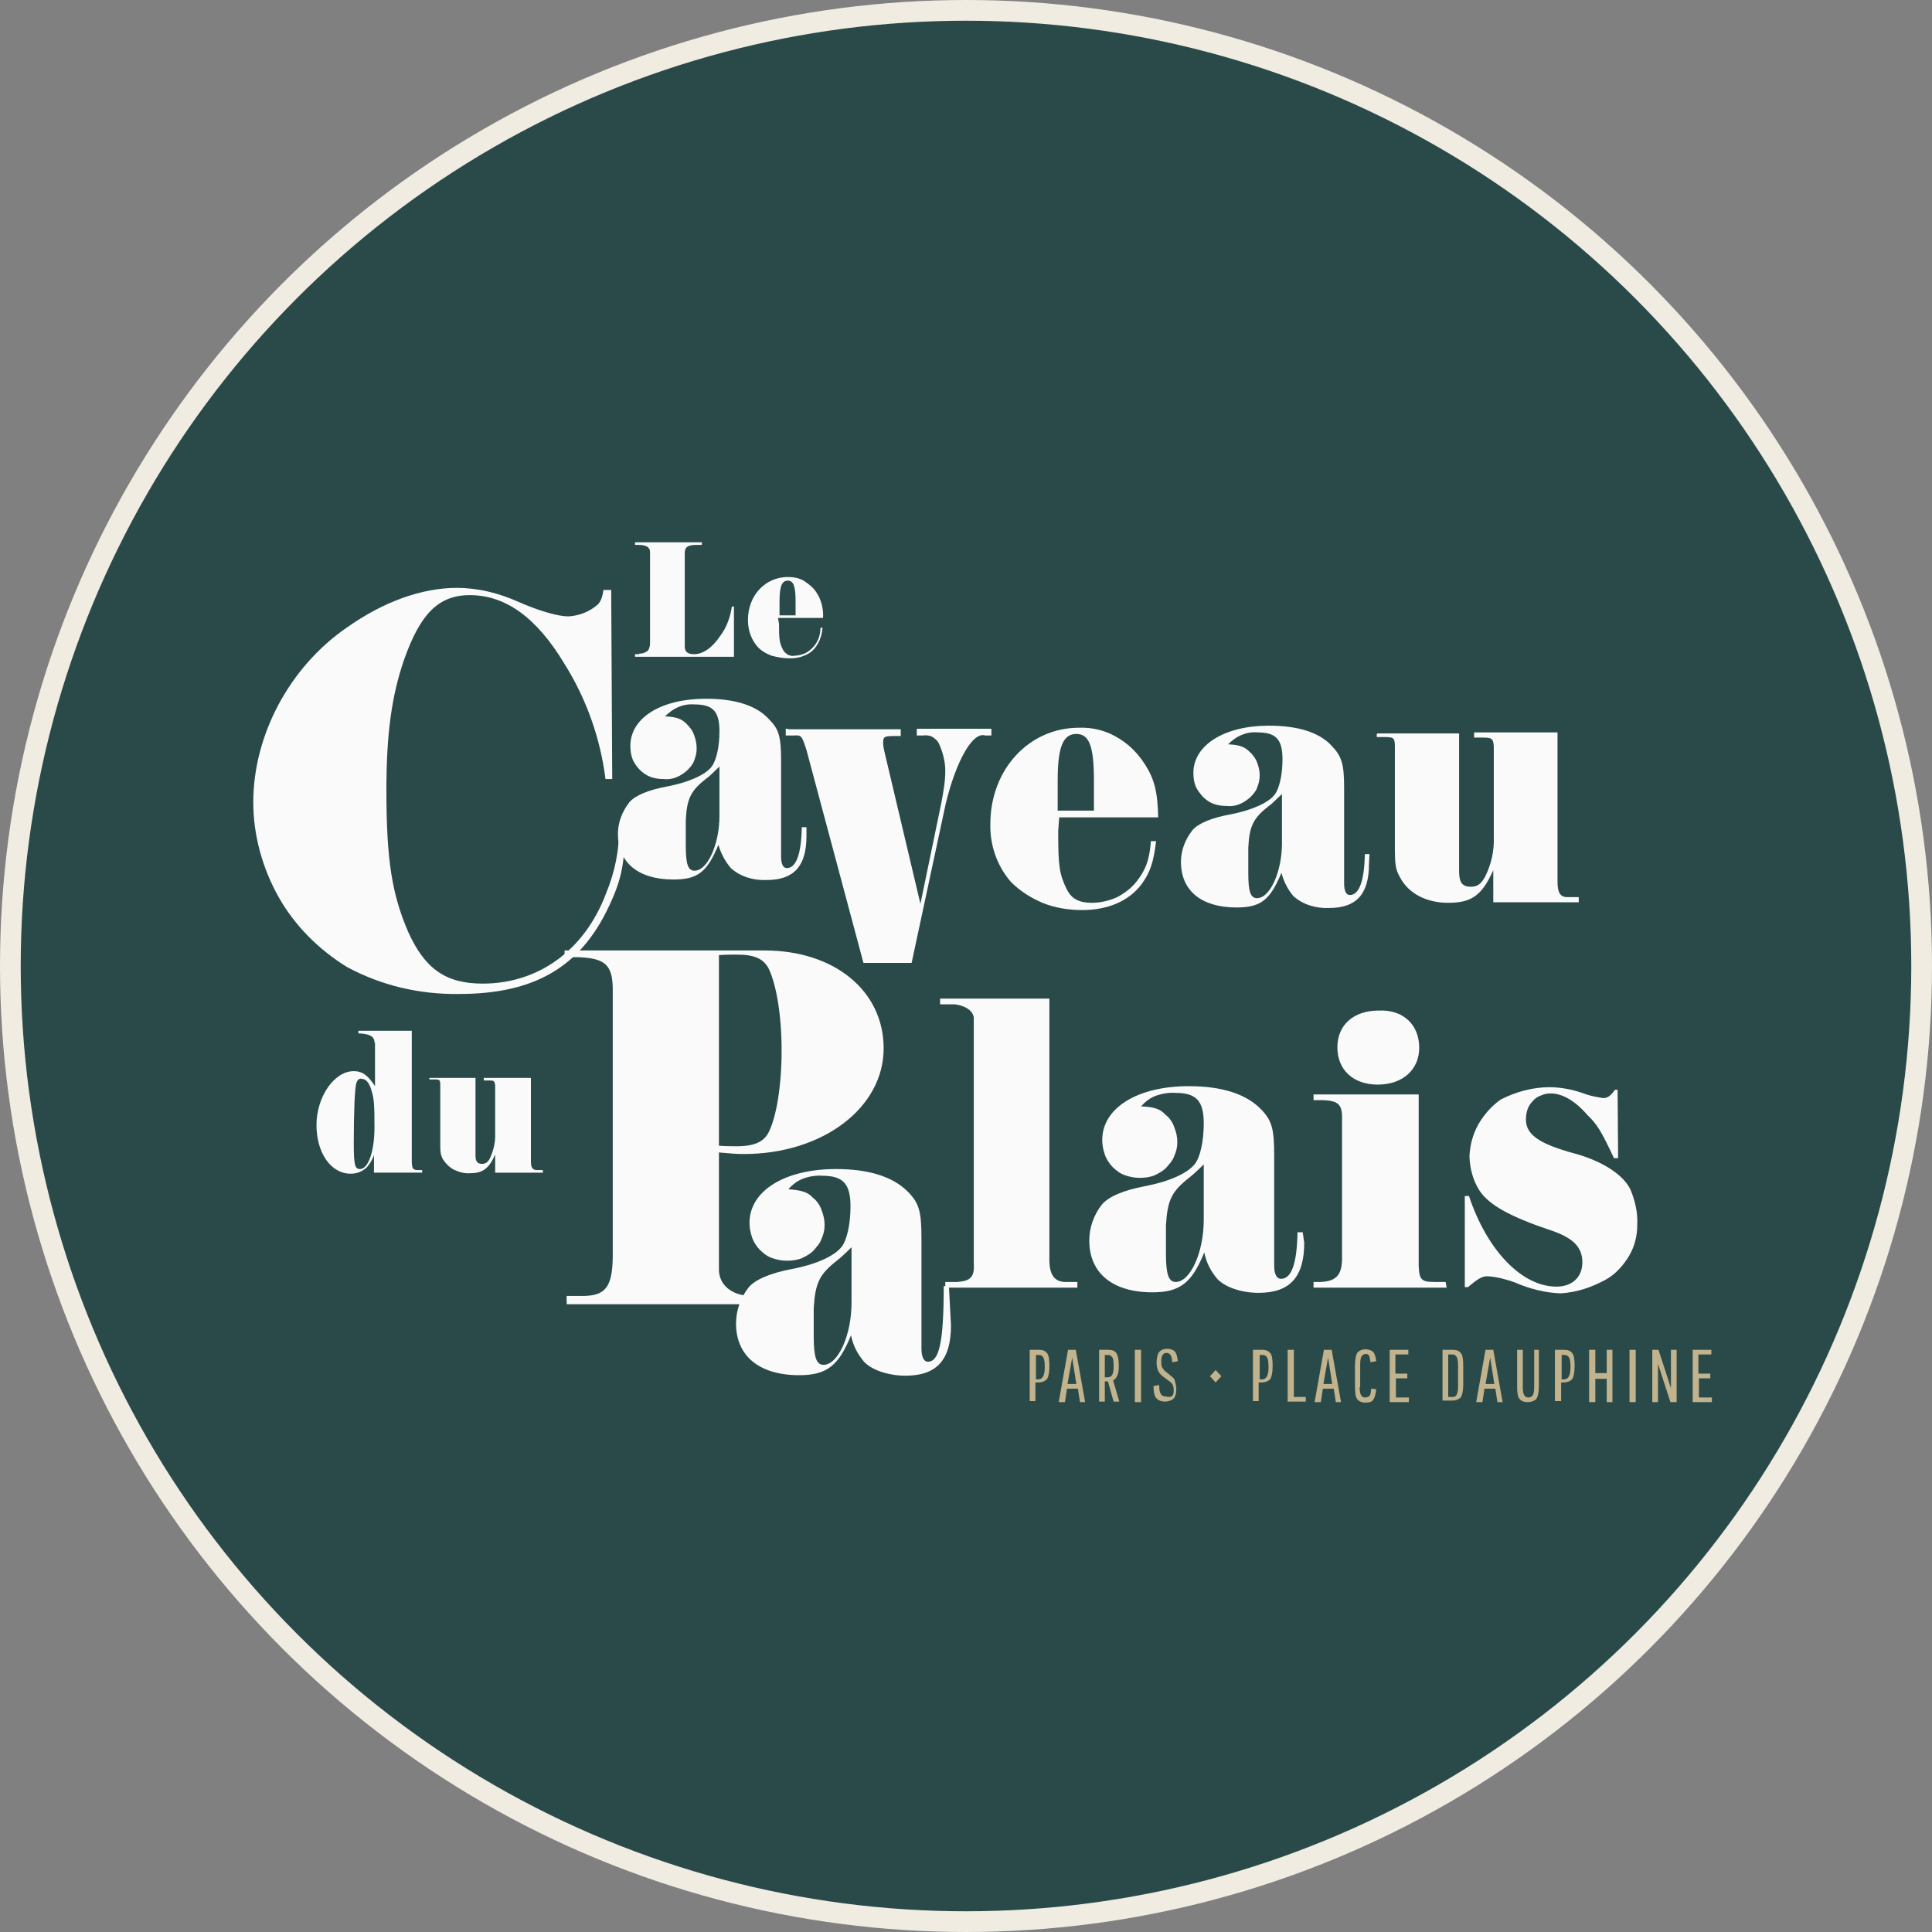 <?xml version="1.0" encoding="utf-8"?>
<!-- Generator: Adobe Illustrator 27.9.0, SVG Export Plug-In . SVG Version: 6.00 Build 0)  -->
<svg version="1.1" id="Layer_1" xmlns="http://www.w3.org/2000/svg" xmlns:xlink="http://www.w3.org/1999/xlink" x="0px" y="0px"
	 viewBox="0 0 373 373" style="enable-background:new 0 0 373 373;" xml:space="preserve">
<rect x="0" y="0" width="373" height="373" fill="#808080" stroke="none"/>
<style type="text/css">
	.st0{fill:#2A4A49;stroke:#F0ECE2;stroke-width:4;}
	.st1{fill:#FAFAFA;}
	.st2{fill:#C1B38E;}
</style>
<circle class="st0" cx="186.5" cy="186.5" r="184.5"/>
<g>
	<path class="st1" d="M123.3,126.2c0.3,0,0.5,0,0.9-0.1c0.2-0.1,0.5-0.2,0.8-0.4c0.2-0.2,0.3-0.4,0.4-0.8c0.1-0.2,0.1-0.5,0.1-0.9
		v-17.4c0-1-0.8-1.4-2.3-1.4h-0.6v-0.5h12.9v0.5h-1c-1.7,0-2.3,0.4-2.3,1.6v18c0,1,0.5,1.5,1.8,1.5c1.7,0,3.5-1.2,5.1-3.6
		c1.2-1.6,1.9-3.6,2.2-5.6h0.4v9.7h-19.1v-0.5h0.8V126.2z"/>
	<path class="st1" d="M150.4,120.4c0,3.1,0.1,3.8,0.8,5.1c0.2,0.4,0.5,0.6,0.9,0.9c0.4,0.2,0.9,0.3,1.2,0.2c0.8,0,1.5-0.2,2.2-0.5
		c0.6-0.3,1.3-0.9,1.7-1.4c0.8-1,1.2-2.2,1.2-3.5h0.4c-0.1,1.3-0.5,2.6-1.3,3.7c-0.6,0.8-1.4,1.4-2.3,1.7c-0.9,0.4-1.8,0.5-2.8,0.5
		c-1.1,0-2.3-0.2-3.4-0.5c-1.1-0.4-2.1-1-2.8-1.8c-1.2-1.4-1.8-3.2-1.8-5.1c0-4.8,3.4-8.3,7.7-8.3c1.1,0,2.3,0.2,3.2,0.8
		s1.8,1.3,2.4,2.3c0.9,1.4,1.3,3.1,1.2,4.8h-8.7L150.4,120.4z M153.6,118.7v-2.6c0-2.9-0.4-4-1.5-4s-1.6,1-1.6,4v2.7h3.1V118.7z"/>
	<path class="st1" d="M118.2,150.4h-1.3c-1-7.9-3.7-15.5-7.9-22.2c-5.4-9-11.4-13.3-18.3-13.3c-6.1,0-9.6,3.7-12.7,12.5
		c-2.4,7-3.4,14.3-3.4,25.2c0,13.5,1.1,20.1,4.2,27.3c3.2,7.1,7.2,10,14.4,10c10.8,0,19.7-6.5,23.8-17.4c1.7-4.1,2.6-8.4,2.5-12.9
		h1.2c-0.1,6.9-0.6,10-3.1,15.3c-5.5,11.8-14.4,17-29,17c-7.6,0.1-14.9-1.6-21.6-5.2c-5.5-3.4-10.1-8-13.2-13.5
		c-3.1-5.5-4.9-11.9-4.9-18.3c0-13,7-26.1,18-33.7c7.2-5.1,14.6-7.7,21.3-7.7c4.1,0,8.1,1,11.9,2.7c4.1,1.8,7.7,2.8,9.6,2.8
		c2.1-0.1,4.1-0.9,5.6-2.2c0.6-0.5,1-1.4,1.2-2.9h1.5L118.2,150.4z"/>
	<path class="st1" d="M155.7,161.4c0,5.8-2.4,8.5-7.7,8.5c-2.5,0.1-5-0.6-6.9-2.3c-1.1-1.3-1.9-2.8-2.4-4.5c-2.2,5.3-4,6.7-8.7,6.7
		c-6.7,0-10.7-3.2-10.7-8.8c0-2.2,0.8-4.3,2.2-6.1c1.1-1.3,3.6-2.4,7.5-3.1c4-0.8,7.2-2.2,8.4-3.8c0.9-1.2,1.5-3.8,1.5-6.8
		c0-3.8-1.2-5.2-4.8-5.2c-1.1-0.1-2.2,0.1-3.1,0.5c-1,0.4-1.9,1.1-2.6,1.8c2.2,0.1,3.2,0.5,4.1,1.4c0.6,0.6,1.2,1.3,1.5,2.2
		c0.3,0.8,0.5,1.7,0.5,2.6c0,0.9-0.2,1.6-0.5,2.4c-0.3,0.8-0.9,1.4-1.4,1.9c-0.6,0.5-1.3,1-2.1,1.3c-0.8,0.3-1.6,0.4-2.4,0.3
		c-0.9,0-1.6-0.1-2.5-0.4c-0.8-0.3-1.5-0.8-2.1-1.4c-0.5-0.5-1.1-1.3-1.4-2.1c-0.3-0.8-0.4-1.6-0.4-2.5c0-5.4,5.9-9.1,14.6-9.1
		c5.6,0,9.8,1.3,12.2,4c1.8,1.8,2.3,3.2,2.3,7.9v18.6c0,1.4,0.4,2.2,1.1,2.2c1.8,0,2.8-2.7,2.9-7.9h0.9v1.5H155.7z M138.9,148
		c-1.1,1-1.9,1.9-2.4,2.2c-3.1,2.4-3.9,3.9-4.1,8.2v4.8c0,3.6,0.4,4.9,1.7,4.9c2.5,0,4.8-5.1,4.8-10.6V148z"/>
	<path class="st1" d="M152.1,140.8h21.8v1.3h-1.2c-1.9,0-2.2,0.1-2.2,1.3c0,0.5,0.1,1,0.2,1.5l7,29.6l4-19.3
		c0.4-2.1,0.8-4.2,0.8-6.4c0-1.8-0.5-3.7-1.3-5.4c-0.3-0.5-0.8-0.9-1.3-1.2c-0.5-0.2-1.1-0.3-1.7-0.2H177v-1.3h14.4v1.3h-1.2
		c-2.4-0.8-5.6,4.9-7.6,13.1l-6.6,30.8h-9.3l-11-41.1c-0.9-2.8-1-2.9-2.4-2.8h-1.6v-1.3H152.1z"/>
	<path class="st1" d="M204.3,160.4c0,6.9,0.2,8.3,1.7,11.4c0.9,1.7,2.3,2.5,4.8,2.5c1.6,0,3.4-0.4,4.9-1.1c1.5-0.8,2.8-1.8,3.8-3.1
		c1.7-2.2,2.4-4,2.7-7.7h1c-0.5,4.2-1.2,6.1-2.8,8.3c-2.4,3.2-6.4,5-11.5,5c-2.5,0-5.1-0.4-7.4-1.3c-2.4-1-4.5-2.3-6.3-4.1
		c-2.7-3.1-4.1-7.1-4-11.2c0-10.6,7.5-18.6,17.1-18.6c2.5-0.1,5,0.5,7.1,1.7c2.2,1.2,4,2.9,5.4,5c2.1,3.1,2.7,5.7,2.8,10.6h-19.1
		L204.3,160.4z M211.2,156.5v-5.8c0-6.6-0.9-9-3.4-9c-2.5,0-3.6,2.4-3.6,8.9v5.9H211.2z"/>
	<path class="st1" d="M264.3,166.8c0,5.8-2.4,8.5-7.7,8.5c-2.5,0.1-5-0.6-6.9-2.3c-1.1-1.3-1.9-2.9-2.3-4.5c-2.2,5.3-4,6.7-8.7,6.7
		c-6.7,0-10.7-3.2-10.7-8.8c0-2.2,0.8-4.3,2.2-6.1c1.1-1.3,3.6-2.4,7.5-3.1c4-0.8,7.2-2.2,8.4-3.8c0.9-1.2,1.5-3.8,1.5-6.8
		c0-3.8-1.2-5.2-4.8-5.2c-1.1-0.1-2.2,0.1-3.1,0.5c-1,0.4-1.9,1.1-2.6,1.8c2.2,0.1,3.2,0.5,4.1,1.4c0.6,0.5,1.2,1.3,1.5,2.1
		c0.3,0.8,0.5,1.6,0.5,2.5s-0.2,1.6-0.5,2.4c-0.3,0.8-0.9,1.4-1.4,1.9c-0.6,0.5-1.3,1-2.1,1.3c-0.8,0.3-1.6,0.4-2.4,0.3
		c-0.9,0-1.6-0.1-2.5-0.4c-0.8-0.3-1.5-0.8-2.1-1.4c-0.5-0.6-1.1-1.3-1.4-2.1c-0.3-0.8-0.4-1.6-0.4-2.5c0-5.3,5.9-9.1,14.6-9.1
		c5.6,0,9.8,1.3,12.2,4c1.8,1.9,2.3,3.4,2.3,7.9v18.6c0,1.4,0.4,2.2,1.1,2.2c1.8,0,2.8-2.7,2.9-7.9h0.9L264.3,166.8z M247.5,153.3
		c-1.1,1-1.9,1.9-2.4,2.2c-3.1,2.4-3.9,3.9-4.1,8.2v4.8c0,3.6,0.4,4.9,1.7,4.9c2.5,0,4.8-5.1,4.8-10.6V153.3z"/>
	<path class="st1" d="M265.9,141.6h15.8v26.6c0,2.2,0.6,3,2.3,3c1.2,0,1.9-0.5,2.7-1.9c1.2-2.4,1.8-5,1.7-7.7v-17.5
		c-0.1-1.5-0.4-1.7-2.1-1.7h-1.7v-1h16.1v28.8c0,2.1,0.5,2.9,1.7,3h2.4v1h-16.5V168c-2.2,4.9-4.2,6.3-8.7,6.3
		c-4.1,0-7.6-1.7-9.3-4.9c-0.9-1.6-1-2.4-1-6.2v-19c0-1.7-0.2-1.9-1.9-1.9h-1.6v-0.6H265.9z"/>
	<path class="st1" d="M72.3,201.3c0-1.2-0.9-1.7-3.1-1.8v-0.5h10.3V224c0,1.6,0.2,1.9,1.2,1.9h0.8v0.5h-9.3v-3.4
		c-0.3,0.9-0.8,1.7-1.4,2.4c-0.9,0.8-1.9,1.2-3.1,1.2c-3.8,0-6.6-4-6.6-9.4s3.4-10.4,7.2-10.4c1.7,0,2.8,0.9,4.1,2.9V201.3z
		 M68.8,209.1c-0.3,0.9-0.5,5.5-0.5,11.5c0,4.3,0.2,5.1,1.2,5.1c1.6,0,2.8-3.4,2.8-8.1c0-4.2-0.1-5.5-0.5-6.8
		c-0.4-1.6-1.1-2.5-1.9-2.5C69.4,208.1,69,208.5,68.8,209.1z"/>
	<path class="st1" d="M82.9,208.1h8.9v14.9c0,1.2,0.3,1.7,1.3,1.7c0.6,0,1.1-0.3,1.5-1.1c0.6-1.3,1-2.8,1-4.2v-9.8
		c-0.1-0.9-0.2-1-1.2-1h-1v-0.5h9.1v16.1c0,1.2,0.3,1.6,1,1.7h1.3v0.5h-9.2v-3.5c-1.2,2.7-2.4,3.6-4.8,3.6c-1.1,0.1-2.1-0.2-3-0.6
		s-1.7-1.2-2.3-2.1c-0.5-1-0.5-1.4-0.5-3.5v-10.8c0-1-0.1-1.1-1.1-1.1h-1V208.1z"/>
	<path class="st1" d="M108.9,183.5h38.7c13.5,0,23,7.8,23,18.9c0,11.5-11.8,20.4-27,20.4c-1.4,0-2.5-0.1-4.8-0.3v22.4
		c-0.1,3.1,2.4,5.2,6.1,5.3h3.4v1.6h-38.9v-1.6h3.4c4.1-0.1,5.4-1.8,5.5-7.4v-52.1c-0.1-4.4-1.5-5.7-6.6-5.9h-2.7V183.5z
		 M138.8,221.2c1.2,0.1,2.9,0.1,3.5,0.1c3.4,0,5.3-0.9,6.2-2.9c1.4-2.9,2.4-8.8,2.4-15.6s-1-12.5-2.4-15.6c-1-2.1-2.8-2.9-6.2-2.9
		c-0.8,0-2.3,0-3.5,0.1V221.2z"/>
	<path class="st1" d="M183.6,255.9c0,6.7-2.8,9.7-8.8,9.7c-3.1,0-6.3-1-7.9-2.6c-1.3-1.5-2.2-3.2-2.6-5.2c-2.4,5.9-4.7,7.7-10,7.7
		c-7.7,0-12.2-3.7-12.2-10c0-2.5,0.9-5,2.4-6.9c1.2-1.5,4.1-2.8,8.4-3.6c4.7-0.9,8.2-2.5,9.6-4.3c1-1.3,1.7-4.3,1.7-7.8
		c0-4.3-1.4-5.9-5.4-5.9c-1.2-0.1-2.5,0.1-3.6,0.5c-1.2,0.4-2.2,1.2-3,2.1c2.5,0.2,3.7,0.5,4.7,1.6c0.8,0.6,1.4,1.5,1.7,2.4
		c0.4,1,0.6,1.9,0.6,2.9s-0.2,1.8-0.6,2.7c-0.3,0.9-1,1.6-1.6,2.3c-0.6,0.6-1.5,1.1-2.4,1.5c-0.9,0.3-1.8,0.4-2.7,0.4
		c-1,0-1.9-0.2-2.8-0.5s-1.7-0.9-2.4-1.6c-0.6-0.6-1.2-1.5-1.5-2.4s-0.5-1.8-0.5-2.8c0-6.2,6.8-10.4,16.7-10.4
		c6.4,0,11.1,1.5,14,4.5c2.1,2.2,2.5,3.8,2.5,9v21.2c0,1.6,0.5,2.5,1.2,2.5c2.1,0,3.1-3.1,3.1-14.6h1L183.6,255.9z M164.5,240.7
		c-1.2,1.2-2.3,2.2-2.7,2.5c-3.6,2.8-4.4,4.4-4.7,9.4v5.4c0,4,0.5,5.5,1.9,5.5c2.8,0,5.4-5.7,5.4-12V240.7z"/>
	<path class="st1" d="M202.6,192.8v50.5c0,2.8,1,4.1,2.9,4.2h2.5v1.1h-25.5v-1.1h2.3c2.7-0.2,3.4-1,3.2-3.9V197
		c0.2-1.6-1.3-2.8-3.7-3.1h-2.8v-1.1H202.6z"/>
	<path class="st1" d="M251.8,239.9c0,6.7-2.8,9.7-8.8,9.7c-3.2,0-6.3-1-7.9-2.6c-1.3-1.5-2.2-3.2-2.6-5.2c-2.4,5.9-4.7,7.7-10,7.7
		c-7.7,0-12.2-3.7-12.2-10c0-2.5,0.9-5,2.4-6.9c1.2-1.5,4.1-2.8,8.4-3.6c4.7-0.9,8.2-2.5,9.6-4.3c1-1.3,1.7-4.3,1.7-7.8
		c0-4.3-1.4-5.9-5.4-5.9c-1.2-0.1-2.5,0.1-3.7,0.5c-1.2,0.4-2.2,1.2-3,2.1c2.5,0.1,3.7,0.5,4.7,1.6c0.8,0.6,1.4,1.5,1.7,2.4
		c0.4,1,0.6,1.9,0.6,2.9c0,1-0.2,1.8-0.6,2.7c-0.3,0.9-1,1.6-1.6,2.3c-0.6,0.6-1.5,1.1-2.4,1.5c-0.9,0.3-1.8,0.4-2.7,0.4
		c-1,0-1.9-0.2-2.8-0.5c-0.9-0.3-1.7-0.9-2.4-1.6c-0.6-0.6-1.2-1.5-1.5-2.4c-0.3-0.9-0.5-1.8-0.5-2.8c0-6.2,6.8-10.4,16.7-10.4
		c6.4,0,11.1,1.5,14,4.5c2.1,2.2,2.5,3.8,2.5,9v21.2c0,1.6,0.5,2.5,1.3,2.5c2.1,0,3.1-3.1,3.2-9h1L251.8,239.9z M232.5,224.7
		c-1.2,1.2-2.3,2.2-2.7,2.5c-3.6,2.8-4.4,4.4-4.7,9.4v5.4c0,4,0.5,5.5,1.9,5.5c2.8,0,5.4-5.7,5.4-12V224.7z"/>
	<path class="st1" d="M279.3,248.6h-25.7v-1.1h1.3c2.9-0.1,4.1-1.2,4.2-4.2v-28c-0.1-2.2-1-2.8-3.7-2.9h-1.8v-1.1h20.3v33
		c0.1,2.8,0.5,3.2,3.1,3.2h2.1L279.3,248.6z M274,202.3c0,4.2-3.2,7.1-8,7.1s-7.8-2.9-7.8-7.2c0-4.3,3.1-7.1,8-7.1
		C271,194.9,274,197.9,274,202.3z"/>
	<path class="st1" d="M282.8,230.9h0.8c3.5,10.5,10.2,17.5,16.9,17.5c3,0,5-1.8,5-4.7s-1.8-4.7-5.9-6.1c-8.1-2.7-12.2-5-14-7.8
		c-1.2-1.9-1.8-4.1-1.9-6.5c0.1-2.2,0.6-4.2,1.7-6.2c1.1-1.9,2.5-3.5,4.3-4.8c2.9-1.5,6.2-2.4,9.4-2.4c2.4,0,4.8,0.5,6.9,1.3
		c1.1,0.4,2.3,0.6,3.5,0.8c0.9,0,1.4-0.4,2.3-1.6h0.5l0.1,13.2h-0.8c-2.4-5.1-3.2-6.5-5.1-8.3c-2.4-2.8-4.9-4.2-7.1-4.2
		c-0.6,0-1.3,0.1-1.9,0.4c-0.6,0.2-1.2,0.6-1.6,1.1c-0.4,0.4-0.8,1-1,1.6c-0.2,0.6-0.3,1.3-0.3,1.9c0,2.9,2.4,4.7,9.4,6.6
		c5.5,1.5,9.5,4.2,10.8,7c0.9,2.2,1.4,4.4,1.3,6.7c0,2.2-0.5,4.2-1.6,6.1c-1.1,1.8-2.6,3.5-4.4,4.5c-2.7,1.5-5.6,2.5-8.8,2.7
		c-3-0.1-6.1-0.9-8.8-2.1c-1.7-0.6-3.5-1.1-5.3-1.2c-1.1,0-1.9,0.5-3.8,2.1h-0.6L282.8,230.9z"/>
	<path class="st2" d="M198.8,270.7v-10.1h1.7c0.8,0,1.3,0.2,1.6,0.6c0.4,0.4,0.5,1.3,0.5,2.5v0.1c0,1.2-0.2,2.1-0.5,2.5
		c-0.4,0.4-1,0.6-1.6,0.6h-0.6v3.6h-1.1V270.7z M201.7,264.1v-0.4c0-1.4-0.3-2.1-1.1-2.1H200v4.7h0.6
		C201.3,266.2,201.7,265.5,201.7,264.1z M208.5,270.7l-0.4-2.6H206l-0.4,2.6h-1.2l1.8-10.1h1.5l1.8,10.1H208.5z M207,262.1l-0.9,5.1
		h1.7L207,262.1z M212.2,270.7v-10.1h1.7c0.8,0,1.3,0.2,1.6,0.6c0.3,0.4,0.5,1.3,0.5,2.4v0.1c0,1.4-0.3,2.4-1.1,2.8l1.2,4.1H215
		l-1.1-3.9h-0.6v3.9H212.2z M215,263.9v-0.4c0-0.8-0.1-1.3-0.3-1.5c-0.2-0.3-0.4-0.4-0.8-0.4h-0.6v4.3h0.6
		C214.7,265.9,215,265.2,215,263.9z M219.1,270.7v-10.1h1.2v10.1H219.1z M226.6,268.4c0-0.8-0.2-1.3-0.8-1.7l-1.2-0.9
		c-0.9-0.6-1.3-1.5-1.3-2.7c0-1,0.2-1.7,0.5-2.1c0.4-0.4,0.9-0.6,1.5-0.6c0.6,0,1.2,0.2,1.5,0.5c0.3,0.3,0.5,1,0.6,1.9l-1.1,0.2
		c0-1.2-0.4-1.8-1.1-1.8c-0.6,0-1,0.5-1,1.5c0,0.4,0,0.9,0.1,1.1c0.1,0.3,0.3,0.5,0.5,0.8l1.1,0.9c0.2,0.2,0.4,0.3,0.6,0.5
		c0.2,0.2,0.3,0.4,0.4,0.9c0.1,0.3,0.2,0.9,0.2,1.3c0,0.9-0.2,1.5-0.6,1.9c-0.4,0.3-1,0.5-1.6,0.5c-0.6,0-1.2-0.2-1.6-0.6
		c-0.4-0.4-0.6-1.2-0.6-2.4l1.1-0.2c0,0.9,0.1,1.4,0.3,1.7c0.2,0.3,0.4,0.5,0.9,0.5C226.3,269.9,226.6,269.5,226.6,268.4z
		 M234.7,266.9l-1.1-1.2l1.1-1.2l1.1,1.2L234.7,266.9z M241.9,270.7v-10.1h1.7c0.8,0,1.3,0.2,1.6,0.6c0.4,0.4,0.5,1.3,0.5,2.5v0.1
		c0,1.2-0.2,2.1-0.5,2.5c-0.4,0.4-1,0.6-1.6,0.6H243v3.6h-1.1V270.7z M244.9,264.1v-0.4c0-1.4-0.3-2.1-1.1-2.1h-0.6v4.7h0.6
		C244.5,266.2,244.9,265.5,244.9,264.1z M248.6,270.7v-10.1h1.2v9.1h2.3v0.9h-3.5V270.7z M257.9,270.7l-0.4-2.6h-2.1l-0.4,2.6h-1.2
		l1.8-10.1h1.5l1.8,10.1H257.9z M256.4,262.1l-0.9,5.1h1.7L256.4,262.1z M262.5,267.8c0,0.8,0.1,1.3,0.3,1.6
		c0.2,0.3,0.4,0.4,0.8,0.4c0.3,0,0.5-0.1,0.8-0.3c0.2-0.2,0.3-0.8,0.3-1.4l1,0.1c-0.1,1-0.3,1.6-0.6,2.1c-0.3,0.4-0.9,0.5-1.5,0.5
		c-0.6,0-1.2-0.2-1.5-0.6c-0.4-0.4-0.5-1.3-0.5-2.6v-3.9c0-1.3,0.2-2.2,0.5-2.6c0.4-0.4,0.9-0.6,1.5-0.6c0.6,0,1.2,0.2,1.5,0.5
		s0.5,1,0.6,1.8l-1.1,0.2c-0.1-0.6-0.2-1.1-0.3-1.3c-0.1-0.2-0.4-0.3-0.6-0.3c-0.3,0-0.5,0.1-0.8,0.4c-0.2,0.3-0.3,0.9-0.3,1.6
		V267.8z M269.5,266.1v3.7h2.5v0.9h-3.7v-10.1h3.6v0.9h-2.5v3.7h2.3v0.9h-2.2V266.1z M278.5,270.7v-10.1h1.9c0.8,0,1.3,0.2,1.6,0.6
		c0.4,0.4,0.5,1.3,0.5,2.5v3.6c0,1.2-0.2,2.1-0.5,2.5c-0.4,0.4-1,0.6-1.6,0.6h-1.9V270.7z M281.5,267.7v-4.1c0-1.4-0.3-2.1-1.1-2.1
		h-0.8v8.2h0.8C281.2,269.8,281.5,269,281.5,267.7z M289.1,270.7l-0.4-2.6h-2.1l-0.4,2.6H285l1.8-10.1h1.5l1.8,10.1H289.1z
		 M287.7,262.1l-0.9,5.1h1.7L287.7,262.1z M296,260.6h1.1v7c0,1.2-0.2,2.1-0.5,2.5c-0.4,0.4-1,0.6-1.6,0.6c-0.8,0-1.3-0.2-1.6-0.6
		c-0.4-0.4-0.5-1.3-0.5-2.5v-7h1.1v7.2c0,0.8,0.1,1.3,0.3,1.6c0.2,0.3,0.4,0.4,0.8,0.4c0.3,0,0.6-0.1,0.8-0.4
		c0.2-0.3,0.3-0.9,0.3-1.6V260.6z M300.2,270.7v-10.1h1.7c0.8,0,1.3,0.2,1.6,0.6c0.4,0.4,0.5,1.3,0.5,2.5v0.1c0,1.2-0.2,2.1-0.5,2.5
		c-0.4,0.4-1,0.6-1.6,0.6h-0.5v3.6h-1.2V270.7z M303.2,264.1v-0.4c0-1.4-0.3-2.1-1.1-2.1h-0.6v4.7h0.6
		C302.8,266.2,303.2,265.5,303.2,264.1z M310.2,270.7v-4.5H308v4.5h-1.2v-10.1h1.2v4.5h2.2v-4.5h1.1v10.1H310.2z M314.6,270.7v-10.1
		h1.2v10.1H314.6z M320.1,270.7h-1.1v-10.1h1.2l2.4,7.4v-7.4h1.1v10.1h-1.2l-2.4-7.4V270.7z M328,266.1v3.7h2.5v0.9h-3.7v-10.1h3.6
		v0.9h-2.5v3.7h2.3v0.9H328V266.1z"/>
</g>
</svg>
